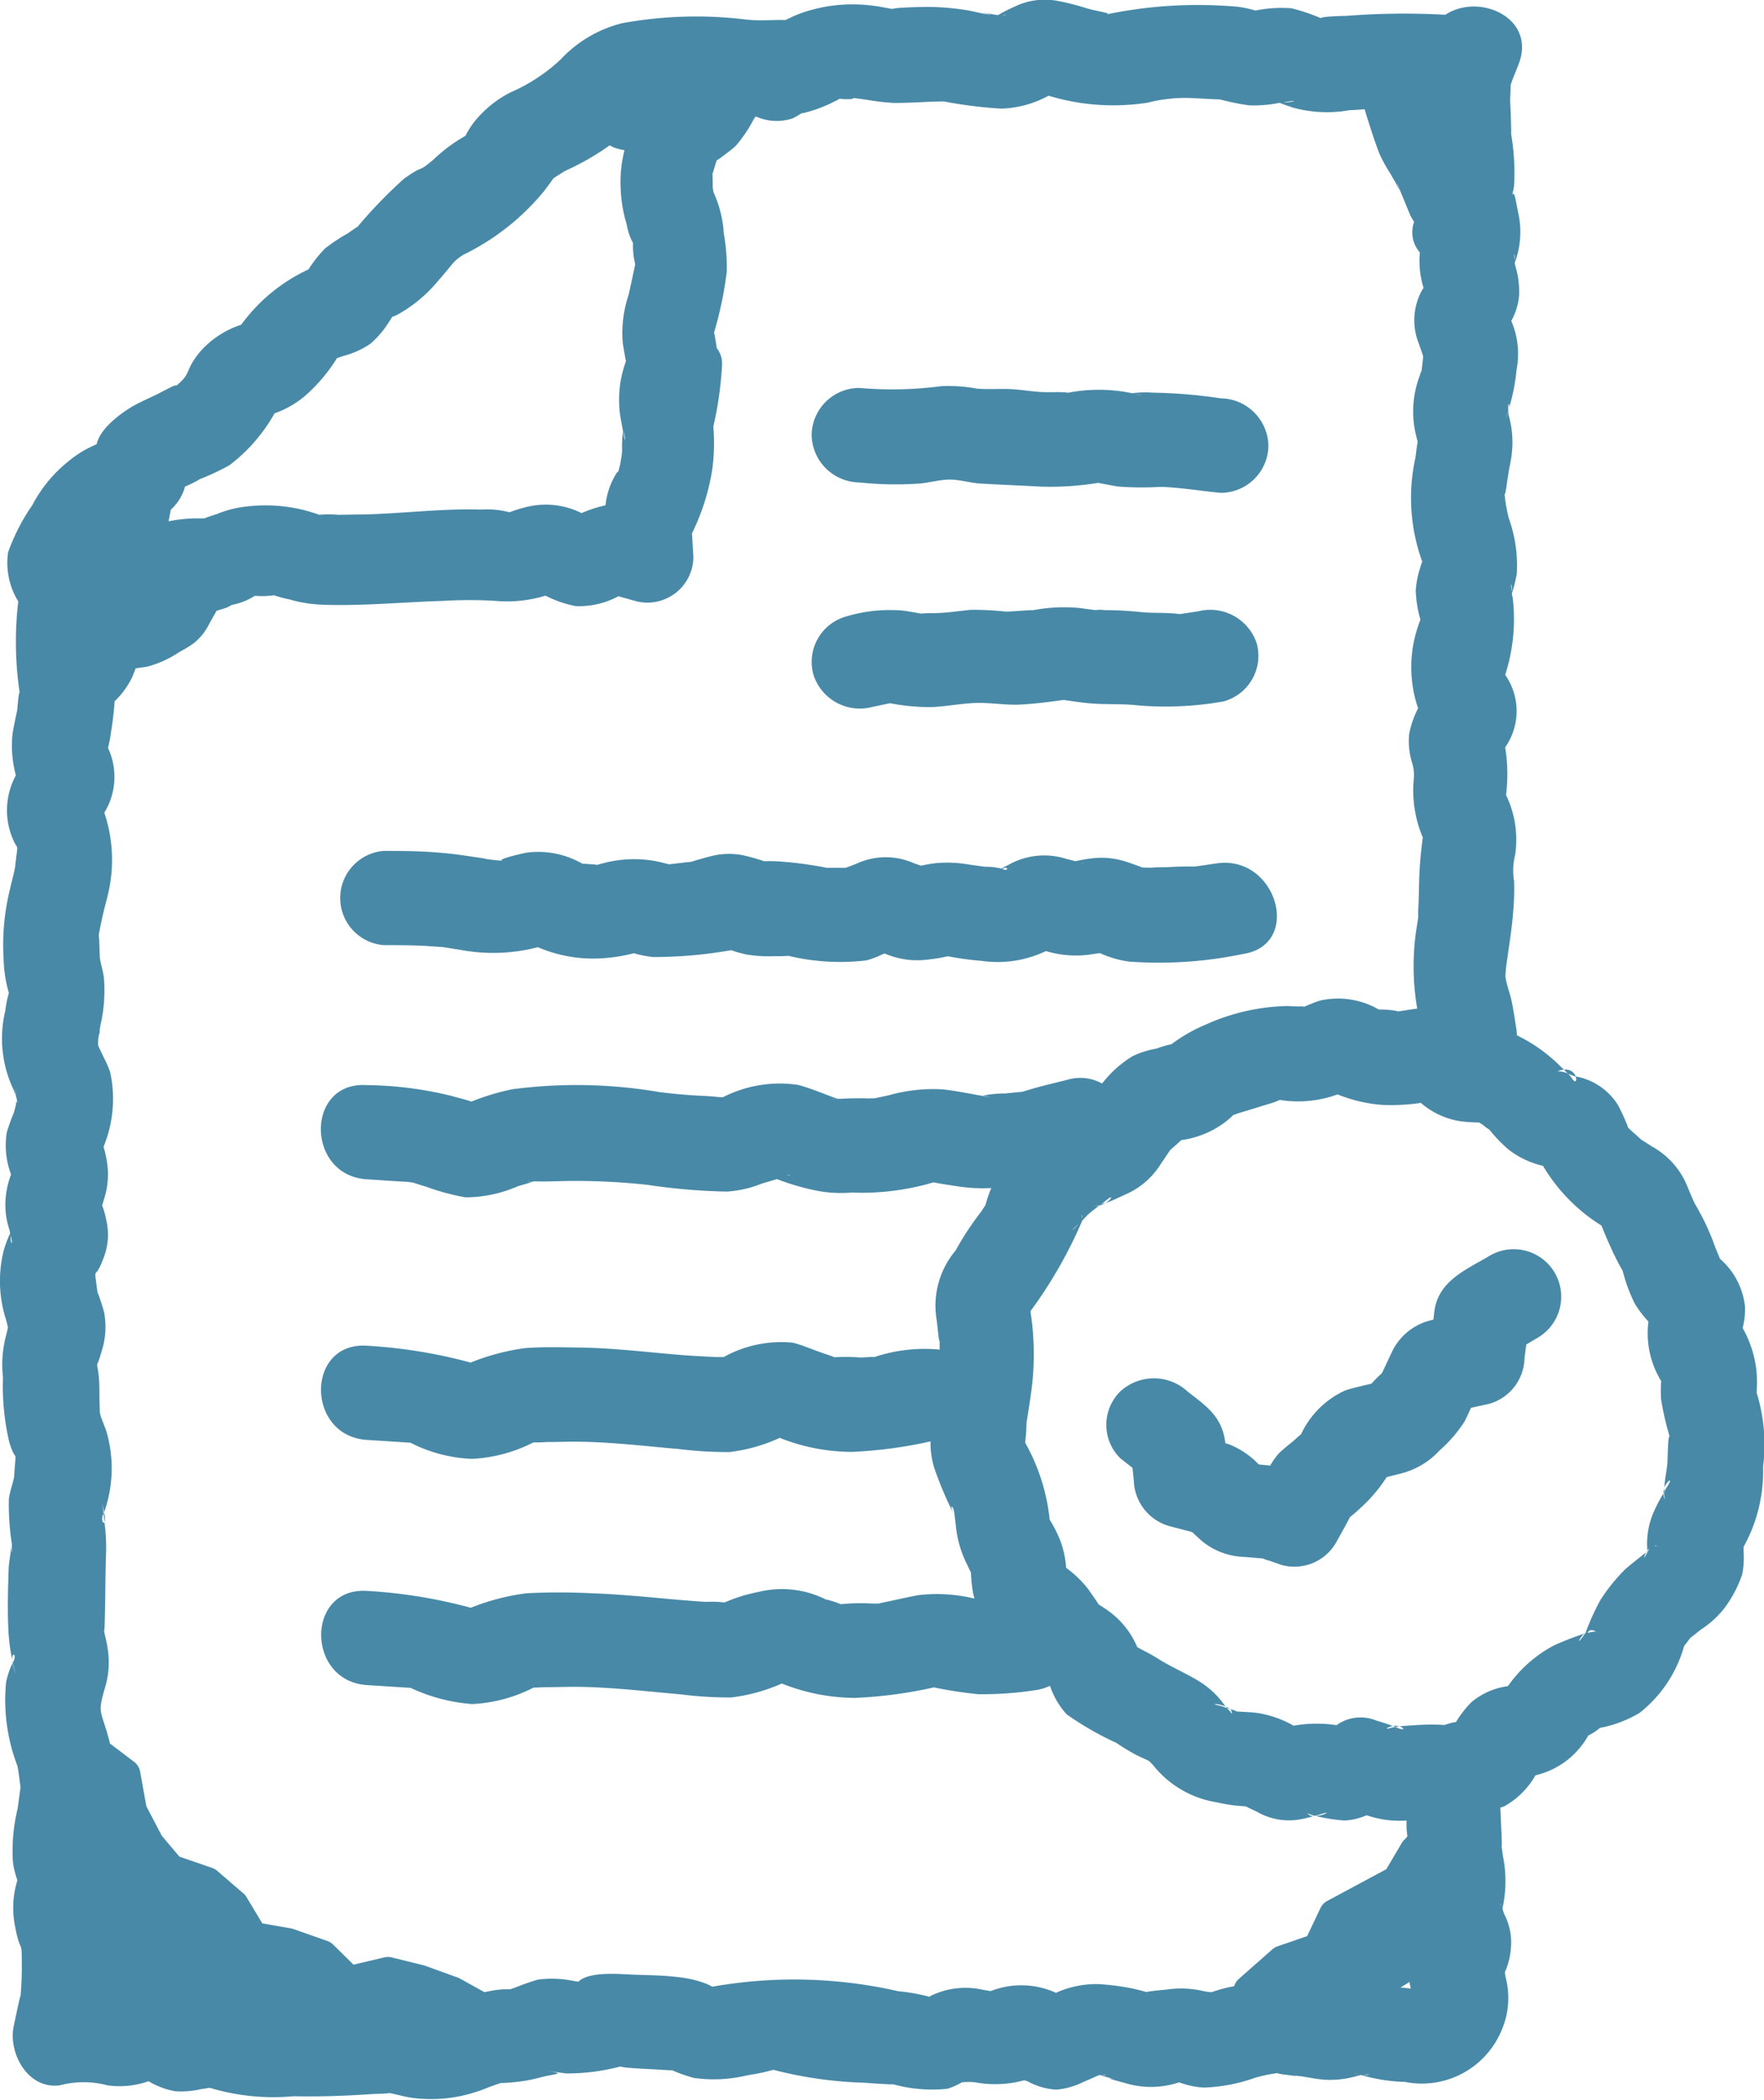 <svg xmlns="http://www.w3.org/2000/svg" width="33.601" height="40" viewBox="0 0 33.601 40">
  <g id="グループ_7850" data-name="グループ 7850" transform="translate(-68.731 -544.656)">
    <path id="パス_22720" data-name="パス 22720" d="M69.016,565.767c-.019.06-.034.11,0,0Z" fill="#4889a7"/>
    <path id="パス_22721" data-name="パス 22721" d="M68.977,576.337c0-.017-.008-.032-.012-.05,0,.016.006.038.009.058v0Z" fill="#4889a7"/>
    <path id="パス_22722" data-name="パス 22722" d="M69.038,565.539c0,.027,0,.062,0,.08,0-.022,0-.042,0-.066Z" fill="#4889a7"/>
    <path id="パス_22723" data-name="パス 22723" d="M70.712,573.465c0,.006,0,.016-.008.023l0,0c.006.055.011.109.018.161A.382.382,0,0,0,70.712,573.465Z" fill="#4889a7"/>
    <path id="パス_22724" data-name="パス 22724" d="M70.629,564.3c.013-.027.036-.116,0,0Z" fill="#4889a7"/>
    <path id="パス_22725" data-name="パス 22725" d="M97.467,552.48c0-.013.012-.035.014-.047l-.014.046Z" fill="#4889a7"/>
    <path id="パス_22726" data-name="パス 22726" d="M95.66,559.463c-.008.065,0,.055,0,0Z" fill="#4889a7"/>
    <path id="パス_22727" data-name="パス 22727" d="M85.1,553.845a6.487,6.487,0,0,0,1.149.021c.19-.017.384-.075.575-.075s.386.063.578.075c.382.023.766.037,1.148.058a5.639,5.639,0,0,0,1.1-.071c.124.024.247.049.372.069a5.786,5.786,0,0,0,.812.007c.379.011.771.079,1.149.114a.909.909,0,0,0,.909-.9.922.922,0,0,0-.909-.9,9.686,9.686,0,0,0-1.3-.108,1.843,1.843,0,0,0-.383.011l-.142-.026a3.125,3.125,0,0,0-1.087.017l-.029-.005c-.152-.016-.308,0-.46-.008-.2-.01-.406-.048-.61-.057s-.422.009-.632-.009a3.016,3.016,0,0,0-.676-.047,7.178,7.178,0,0,1-1.564.034.91.91,0,0,0-.909.9A.921.921,0,0,0,85.1,553.845Zm5.306-1.672-.076-.014C90.418,552.17,90.582,552.21,90.4,552.173Z" fill="#4889a7"/>
    <path id="パス_22728" data-name="パス 22728" d="M91.553,556.3l-.344.052-.025,0-.026-.005c-.23-.026-.466-.009-.7-.033a6.8,6.8,0,0,0-.685-.037.678.678,0,0,0-.18,0s0,0,0,0l-.313-.042a3.151,3.151,0,0,0-.867.043h-.024c-.063,0-.128.007-.191.01-.106.006-.214.017-.321.016a5.893,5.893,0,0,0-.649-.033c-.227.022-.445.057-.672.063-.088,0-.179,0-.267.008l-.019,0c-.107-.019-.214-.038-.321-.054a2.888,2.888,0,0,0-1.093.108.9.9,0,0,0-.634,1.1.927.927,0,0,0,1.117.627l.344-.073a3.958,3.958,0,0,0,.777.074c.292-.009.579-.071.868-.079s.555.046.838.031.552-.051.827-.088c.208.031.416.062.623.073.264.013.519,0,.781.03a6.3,6.3,0,0,0,1.639-.075.9.9,0,0,0,.635-1.1A.933.933,0,0,0,91.553,556.3Z" fill="#4889a7"/>
    <path id="パス_22729" data-name="パス 22729" d="M76.041,562.658c.251,0,.5,0,.751.013.048,0,.315.023.369.023.109.017.219.036.328.052a3.38,3.38,0,0,0,1.488-.049,2.641,2.641,0,0,0,1.139.215,3.043,3.043,0,0,0,.688-.1,2.191,2.191,0,0,0,.364.073,8.611,8.611,0,0,0,1.492-.131h0a1.964,1.964,0,0,0,.3.084,2.643,2.643,0,0,0,.54.03,2.415,2.415,0,0,0,.251-.006,4.212,4.212,0,0,0,1.481.087,1.569,1.569,0,0,0,.3-.113l.05-.019a1.558,1.558,0,0,0,.845.113,2.862,2.862,0,0,0,.358-.06,5.9,5.9,0,0,0,.638.087,2.137,2.137,0,0,0,1.231-.186,1.991,1.991,0,0,0,.912.055l.115-.017a1.983,1.983,0,0,0,.561.163,7.833,7.833,0,0,0,2.153-.143c1.154-.163.663-1.891-.483-1.729-.147.02-.294.046-.442.062l-.018,0a1.932,1.932,0,0,0-.194,0c-.114,0-.229.009-.343.013-.085,0-.17,0-.254.008-.023,0-.113,0-.177-.005-.084-.036-.273-.1-.321-.115a1.5,1.5,0,0,0-.637-.057,2.778,2.778,0,0,0-.31.054c-.077-.021-.157-.041-.174-.045a1.386,1.386,0,0,0-1.1.113c-.047.023-.092.048-.139.071a1.328,1.328,0,0,0-.316-.034l-.305-.043a2.385,2.385,0,0,0-.638-.024c-.089.01-.181.028-.271.046l-.141-.049a1.32,1.32,0,0,0-1.08.009c-.069.027-.142.057-.213.081-.1,0-.192,0-.287,0l-.075,0a6.97,6.97,0,0,0-.83-.115,2.788,2.788,0,0,0-.359-.01,3.869,3.869,0,0,0-.414-.116,1.384,1.384,0,0,0-.605.021c-.045.01-.278.075-.372.106-.08.006-.278.032-.328.037a.491.491,0,0,0-.084.012c-.091-.021-.184-.046-.27-.063a2.278,2.278,0,0,0-1.009.045c-.053.013-.082.021-.1.028a.732.732,0,0,0-.11-.013c-.049,0-.112-.01-.172-.01a1.683,1.683,0,0,0-1.078-.208c-.117.025-.548.125-.45.151-.138-.008-.28-.03-.415-.046.372.045-.242-.044-.354-.06-.173-.025-.339-.041-.512-.054-.323-.025-.644-.025-.967-.027A.9.9,0,0,0,76.041,562.658Zm13.324-1.546a.124.124,0,0,0-.039-.017C89.348,561.1,89.364,561.1,89.365,561.112Zm-1.542.094c.115-.069.13.063,0,0Z" fill="#4889a7"/>
    <path id="パス_22730" data-name="パス 22730" d="M85.441,575.211h0Z" fill="#4889a7"/>
    <path id="パス_22731" data-name="パス 22731" d="M98.6,565.109c.057.021.112.043.136.05l.01,0a.2.2,0,0,0-.223-.128C98.548,565.058,98.571,565.083,98.6,565.109Z" fill="#4889a7"/>
    <path id="パス_22732" data-name="パス 22732" d="M102.2,571.21l-.007-.016c0-.014,0-.024,0-.044a2.743,2.743,0,0,0-.006-.4,2.139,2.139,0,0,0-.262-.8,1.447,1.447,0,0,0,.046-.4,1.405,1.405,0,0,0-.469-.91l-.013-.016c-.032-.087-.077-.186-.089-.22a4.49,4.49,0,0,0-.312-.693c-.046-.083-.068-.121-.077-.134-.051-.113-.1-.228-.146-.341a1.513,1.513,0,0,0-.657-.737c-.035-.022-.146-.094-.214-.135-.05-.049-.151-.138-.183-.165s-.041-.04-.064-.06a3.69,3.69,0,0,0-.194-.43,1.2,1.2,0,0,0-.81-.551c.029.079,0,.144-.067.039a.509.509,0,0,0-.079-.092.436.436,0,0,0-.2-.043.4.4,0,0,1,.126-.032c-.02-.018-.042-.037-.059-.054a3.042,3.042,0,0,0-.839-.6.975.975,0,0,0-.007-.107c-.033-.19-.057-.384-.1-.573-.027-.125-.075-.246-.1-.372l-.011-.053a.215.215,0,0,0,0-.041,2.769,2.769,0,0,1,.031-.284c.007-.046.024-.175.029-.206.035-.242.07-.482.088-.726a5.24,5.24,0,0,0,.017-.574,1.23,1.23,0,0,1,.02-.505,1.95,1.95,0,0,0-.174-1.137,3.168,3.168,0,0,0-.016-.907,1.206,1.206,0,0,0,0-1.382,3.435,3.435,0,0,0,.143-1.468c-.008-.034-.011-.055-.016-.081a2.511,2.511,0,0,0,.095-.385,2.679,2.679,0,0,0-.154-1.05,3.413,3.413,0,0,1-.071-.371c0-.044-.009-.067-.011-.081.007.006.02-.016.041-.168.012-.088.018-.131.021-.152,0,.014,0,.016.017-.1s.052-.246.062-.369a1.869,1.869,0,0,0-.05-.679.629.629,0,0,1-.018-.131.778.778,0,0,1-.055.178c.025-.057.035-.12.055-.179-.012-.141.03-.164.014-.046a3.588,3.588,0,0,0,.143-.726,1.583,1.583,0,0,0-.1-.932,1.228,1.228,0,0,0,.147-.46,1.628,1.628,0,0,0-.062-.559c-.009-.036-.014-.06-.02-.087a1.661,1.661,0,0,0,.076-.911c-.055-.25-.079-.5-.126-.373.013-.057.029-.114.037-.172a4.282,4.282,0,0,0-.064-1.048c.024.263,0-.438-.01-.592,0-.051.014-.244.009-.287.043-.14.108-.28.158-.414.327-.878-.761-1.351-1.4-.929a14.109,14.109,0,0,0-1.893.022c-.094,0-.514.014-.473.046a3.564,3.564,0,0,0-.564-.191,2.49,2.49,0,0,0-.69.043,1.914,1.914,0,0,0-.345-.073,8.54,8.54,0,0,0-2.533.155c.185-.032-.029-.04-.335-.125a4.584,4.584,0,0,0-.548-.14,1.311,1.311,0,0,0-.821.107,2.847,2.847,0,0,0-.316.161c-.034,0-.074-.008-.122-.017-.451-.076.182.04-.1,0-.131-.018-.259-.057-.39-.077a4.968,4.968,0,0,0-.679-.06c-.2,0-.383.005-.582.018a1.022,1.022,0,0,0-.146.02c-.125-.019-.25-.049-.374-.062a2.942,2.942,0,0,0-1.374.147c-.1.036-.191.083-.287.127-.253-.007-.466.019-.726-.007a7.839,7.839,0,0,0-2.389.068,2.4,2.4,0,0,0-1.17.694,3.349,3.349,0,0,1-.954.624,2.114,2.114,0,0,0-.671.54,1.625,1.625,0,0,0-.184.286,3.033,3.033,0,0,0-.617.46c-.33.274-.132.06-.551.355a9.058,9.058,0,0,0-.888.918c-.033.017-.149.1-.183.124a3.277,3.277,0,0,0-.435.288,2.447,2.447,0,0,0-.317.4,3.3,3.3,0,0,0-1.28,1.053,1.777,1.777,0,0,0-.782.512c-.334.409-.124.395-.518.7.233-.182-.266.1-.334.128-.132.064-.269.123-.4.194-.223.125-.655.43-.719.741l-.1.046a2.012,2.012,0,0,0-.419.265,2.619,2.619,0,0,0-.707.85,3.8,3.8,0,0,0-.462.9,1.4,1.4,0,0,0,.194.935,6.583,6.583,0,0,0,.028,1.747c-.014-.072-.037.2-.05.34,0-.021-.08.371-.086.425a2.176,2.176,0,0,0,.062.8,1.4,1.4,0,0,0-.1,1.1c.138.4.149.12.1.519-.008.064-.012.1-.014.127l-.009.043c-.025.126-.061.25-.088.376a4.4,4.4,0,0,0-.122,1.338,2.486,2.486,0,0,0,.1.642,2.055,2.055,0,0,0-.068.339,2.26,2.26,0,0,0,.143,1.473.756.756,0,0,1,.054.142,1.016,1.016,0,0,1,0-.159,1.157,1.157,0,0,0,.007.173c.039.131.015.166,0,.066a.365.365,0,0,1,0,.075l-.022.073c.022-.072.046-.141-.018.095a3.976,3.976,0,0,0-.135.374,1.562,1.562,0,0,0,.081.806,1.469,1.469,0,0,0-.081.29,1.493,1.493,0,0,0,.042.74c.011.036.016.061.023.089a2.155,2.155,0,0,0-.124.328,2.4,2.4,0,0,0,.045,1.322c.008.025.021.083.035.143-.011.056-.022.109-.03.135a2.169,2.169,0,0,0-.064.822,4.643,4.643,0,0,0,.121,1.235c.131.418.13.09.1.518-.006.073-.008.112-.009.138-.028.139-.08.275-.1.415a4.9,4.9,0,0,0,.056.856c.015.34-.011.072-.01.029-.007.155-.046.31-.051.465-.013.387-.025.84,0,1.227a3.553,3.553,0,0,0,.069.493c-.009-.169.1-.1.012.05a1.7,1.7,0,0,0,.055.216.977.977,0,0,1-.058-.208,1.439,1.439,0,0,0-.127.378,3.5,3.5,0,0,0,.216,1.582c.018.071.041.273.06.409-.02.138-.044.337-.055.406a3.4,3.4,0,0,0-.091,1,1.479,1.479,0,0,0,.087.363,1.781,1.781,0,0,0-.047.871c.1.536.132.249.13.666a6.414,6.414,0,0,1-.023.665c-.013.011-.109.479-.129.571-.113.5.254,1.217.876,1.135a1.767,1.767,0,0,1,.907,0,1.64,1.64,0,0,0,.783-.078,1.5,1.5,0,0,0,.508.191,1.689,1.689,0,0,0,.5-.042c.047-.006.1-.014.156-.024a4.21,4.21,0,0,0,1.6.161c.5.011,1.027-.008,1.53-.044.055,0,.264-.007.294-.017.146.026.29.073.437.092a2.782,2.782,0,0,0,.873-.025,3.049,3.049,0,0,0,.589-.18c.044-.017.141-.05.224-.079.109,0,.247-.013.3-.02a2.905,2.905,0,0,0,.437-.081c.324-.089.565-.062.032-.15.161.027.326.053.488.07a3.966,3.966,0,0,0,1.083-.15c-.243.032.348.059.493.068.072,0,.391.026.43.021a2.9,2.9,0,0,0,.413.146,2.708,2.708,0,0,0,1.013-.048c.119-.021.234-.039.353-.068l.15-.038a7.76,7.76,0,0,0,1.745.246c.142.012.731.053.487.015a2.794,2.794,0,0,0,1.082.1,1.419,1.419,0,0,0,.279-.124,1.365,1.365,0,0,1,.244,0,2.1,2.1,0,0,0,.941-.038.55.55,0,0,1,.077.026,1.247,1.247,0,0,0,.537.152,1.409,1.409,0,0,0,.52-.15c.077-.03.156-.067.23-.1a.458.458,0,0,1,.078-.029c.1.032.225.07.28.08-.269-.052.122.054.2.074a1.686,1.686,0,0,0,1.028-.014,1.605,1.605,0,0,0,.472.1,3.215,3.215,0,0,0,.975-.187,2.891,2.891,0,0,1,.419-.088c.058-.005-.089,0,.185.033.37.049,0-.006.258.026.163.02.334.063.5.068a1.809,1.809,0,0,0,.566-.069l.09-.023a3.278,3.278,0,0,0,.836.132,1.645,1.645,0,0,0,1.841-.982,1.546,1.546,0,0,0,.08-1c-.005-.021-.011-.062-.018-.106a1.337,1.337,0,0,0,.116-.465,1.164,1.164,0,0,0-.126-.64.9.9,0,0,1-.035-.112,2.4,2.4,0,0,0,.007-1.009c-.014-.109-.02-.145-.023-.157a.883.883,0,0,0,0-.166c0-.113-.01-.226-.014-.339s-.008-.189-.01-.247c.021-.009.048-.014.069-.023a1.55,1.55,0,0,0,.6-.594,1.554,1.554,0,0,0,1.006-.758,1.051,1.051,0,0,0,.223-.145,2.323,2.323,0,0,0,.752-.284,2.461,2.461,0,0,0,.851-1.278c.033-.041.081-.1.115-.15.062-.046.18-.143.211-.165a1.812,1.812,0,0,0,.438-.4,2.29,2.29,0,0,0,.342-.648,1.658,1.658,0,0,0,.026-.439c0-.037,0-.057,0-.084a2.962,2.962,0,0,0,.371-1.524A3.327,3.327,0,0,0,102.2,571.21Zm-4.67-15.287c-.038-.217.007-.142,0,0Zm-.736,10.03c-.016-.008-.026-.018-.025-.031C96.765,565.929,96.777,565.941,96.791,565.953Zm-1.4-17.684c-.022-.017-.087-.209-.024-.058Zm2.193,1.344c-.036-.181,0-.121,0,0Zm-4.407-3.006c.374-.068.142.011-.027,0Zm-5.358-1.656c.085-.016.1,0,0,0Zm-7.2,7.978c.042.22-.019.037-.009-.048Zm2.5-6.055h0l-.088.108C83.06,546.947,83.089,546.911,83.117,546.874Zm-7.965,4.534c0-.016.007-.016,0,0Zm-2.9,2.515a2.019,2.019,0,0,0,.283-.142,4.58,4.58,0,0,0,.562-.264,3.223,3.223,0,0,0,.859-.988,1.826,1.826,0,0,0,.655-.4,3.174,3.174,0,0,0,.534-.652v0l.118-.04a1.667,1.667,0,0,0,.514-.23,1.812,1.812,0,0,0,.357-.417c.03-.044.045-.069.063-.1a.5.5,0,0,0,.087-.034A2.668,2.668,0,0,0,77.08,550c.3-.337.273-.363.48-.493a4.577,4.577,0,0,0,1.531-1.207c.031-.041.12-.157.183-.249.085-.054.187-.121.234-.146a4.836,4.836,0,0,0,.822-.471l.012-.01c.029.014.056.029.084.041a1.042,1.042,0,0,0,.2.052,2.471,2.471,0,0,0-.071.753,2.63,2.63,0,0,0,.113.659,1.184,1.184,0,0,0,.111.339c.005.007.005,0,.009.007l0,.041a1.483,1.483,0,0,0,.039.358.366.366,0,0,1,0,.037c-.042.19-.08.38-.125.57a2.288,2.288,0,0,0-.108.914c.017.114.039.229.06.343a2.124,2.124,0,0,0-.109,1.035c.017.1.036.2.055.306a1.69,1.69,0,0,0-.019.325c0,.015,0,.074-.009.129s-.023.141-.026.159c-.009.042-.023.09-.035.138-.01.012-.024.022-.034.034a1.426,1.426,0,0,0-.212.617,2.431,2.431,0,0,0-.456.148,1.526,1.526,0,0,0-1.007-.126,2.7,2.7,0,0,0-.366.11,1.7,1.7,0,0,0-.546-.051c-.744-.023-1.492.076-2.235.093-.162,0-.323.006-.485.006a2.207,2.207,0,0,0-.364,0l-.017-.008a2.994,2.994,0,0,0-1.328-.153,2.08,2.08,0,0,0-.6.147c-.071.026-.16.049-.235.082H72.52a2.864,2.864,0,0,0-.578.056l.042-.22A.928.928,0,0,0,72.256,553.923Zm-3.32,14.27c.052.224-.017.148,0,0Zm20.79,15.988c.087-.021.082.007,0,0Zm1.227-1.63c-.089.009-.28.026-.39.046-.105-.029-.222-.058-.267-.067a4.575,4.575,0,0,0-.652-.083,1.867,1.867,0,0,0-.8.166,1.593,1.593,0,0,0-1.242-.033c-.047-.005-.094-.017-.137-.022a1.512,1.512,0,0,0-1.017.118c-.008.005-.008.009-.014.014l-.017-.006a3.467,3.467,0,0,0-.571-.1,8.938,8.938,0,0,0-3.55-.087.754.754,0,0,0-.1-.051,2.04,2.04,0,0,0-.544-.131c-.293-.038-.614-.037-.911-.05-.242-.012-.795-.058-.994.136l-.066-.009a2.06,2.06,0,0,0-.7-.031,4.311,4.311,0,0,0-.451.158c-.054.015-.068.022-.069.026-.074,0-.15,0-.213.007-.1.008-.194.031-.292.048l-.482-.268-.656-.238-.625-.155a.309.309,0,0,0-.145,0l-.584.138-.39-.384a.309.309,0,0,0-.112-.069l-.668-.234-.568-.1-.3-.5a.282.282,0,0,0-.064-.074l-.494-.426a.315.315,0,0,0-.1-.057l-.621-.214-.337-.4-.292-.559L71.4,578.4a.3.3,0,0,0-.113-.185l-.465-.353c0-.013,0-.025-.006-.038-.151-.592-.239-.505-.089-1.008a1.674,1.674,0,0,0,.057-.744c-.014-.116-.047-.231-.07-.347a.748.748,0,0,0,.011-.141c.014-.449.011-.893.026-1.34a3.41,3.41,0,0,0-.029-.579l0-.017c-.022.05-.08-.056-.018-.161a1.315,1.315,0,0,0-.037-.213c.022.075.037.136.047.187a2.5,2.5,0,0,0,.061-1.479c-.032-.133-.1-.257-.135-.389l-.008-.029c0-.022,0-.039,0-.072-.014-.195,0-.389-.017-.585-.041-.415-.064-.1.053-.518a1.491,1.491,0,0,0,.045-.742,3.932,3.932,0,0,0-.128-.389c0-.025-.007-.056-.012-.1-.052-.412-.033-.1.119-.513a1.207,1.207,0,0,0,.065-.741,1.508,1.508,0,0,0-.08-.287l.038-.129a1.52,1.52,0,0,0,.052-.71,2.038,2.038,0,0,0-.064-.279,2.392,2.392,0,0,0,.126-1.424,2.065,2.065,0,0,0-.12-.274l-.11-.233a.806.806,0,0,1,.018-.209l.019-.06c-.009.017-.013.007.007-.108a2.947,2.947,0,0,0,.067-.912c-.016-.127-.058-.252-.077-.379l-.011-.278a.953.953,0,0,0-.011-.149c.02-.123.049-.249.074-.367.043-.2.11-.405.142-.61a2.816,2.816,0,0,0-.109-1.361,1.3,1.3,0,0,0,.07-1.233,2.7,2.7,0,0,0,.06-.314c.029-.183.054-.38.066-.574a1.638,1.638,0,0,0,.332-.453c.025-.058.046-.117.07-.175l.215-.031a2,2,0,0,0,.62-.283,2.1,2.1,0,0,0,.276-.169,1.075,1.075,0,0,0,.29-.366l.139-.247.184-.057a.753.753,0,0,0,.105-.055,1.228,1.228,0,0,0,.441-.174h0a1.637,1.637,0,0,0,.362-.01,2.48,2.48,0,0,0,.3.08,2.594,2.594,0,0,0,.626.1c.77.028,1.538-.051,2.307-.073a8.1,8.1,0,0,1,.986,0,2.486,2.486,0,0,0,.955-.1,2.115,2.115,0,0,0,.577.2,1.581,1.581,0,0,0,.811-.188l.329.092a.876.876,0,0,0,1.1-.83l-.027-.461a4.222,4.222,0,0,0,.389-1.235,3.83,3.83,0,0,0,.018-.8,6.748,6.748,0,0,0,.166-1.18.471.471,0,0,0-.1-.311c-.017-.1-.03-.2-.052-.3a7.068,7.068,0,0,0,.24-1.145,3.549,3.549,0,0,0-.055-.74,2.2,2.2,0,0,0-.2-.794c0-.032-.01-.066-.011-.089,0-.041,0-.171-.005-.25.023-.069.05-.163.061-.2l.021-.061c.025-.017.049-.027.074-.047.095-.075.2-.144.288-.228a2.539,2.539,0,0,0,.322-.47c.017-.027.041-.061.061-.089a.971.971,0,0,0,.7.036,1.412,1.412,0,0,0,.172-.1c.019,0,.039,0,.058-.008a2.6,2.6,0,0,0,.539-.2c.06-.029.1-.049.13-.068a.685.685,0,0,0,.074.009c.368.01-.038-.055.431.011a4.4,4.4,0,0,0,.509.061c.293.006.874-.037.982-.025a8.46,8.46,0,0,0,1.08.134,2,2,0,0,0,.9-.246,4.252,4.252,0,0,0,1.893.132,2.847,2.847,0,0,1,.922-.082c.074,0,.4.024.444.019a4.454,4.454,0,0,0,.558.114,2.424,2.424,0,0,0,.586-.048c.079.036.173.062.246.09a2.435,2.435,0,0,0,1.088.05c.094,0,.189-.011.283-.017.085.277.172.554.274.825a2.5,2.5,0,0,0,.2.373l.113.194c.016.026.053.124.081.138l.066.159c.044.107.088.215.133.322.02.047.051.09.076.136a.582.582,0,0,0,.11.581,1.722,1.722,0,0,0,.049.6.805.805,0,0,0,.023.079c-.006.007-.01.006-.017.015a1.188,1.188,0,0,0-.073,1.047l.079.229c0,.024,0,.058-.007.1l-.037.311c.018-.143.014-.159-.014-.049a1.927,1.927,0,0,0-.084,1.119l.039.156c-.02.1-.03.216-.044.308a3.547,3.547,0,0,0,.131,1.973,1.156,1.156,0,0,0-.038.114,1.8,1.8,0,0,0-.086.44,2.3,2.3,0,0,0,.09.554,1.35,1.35,0,0,0-.055.151,2.422,2.422,0,0,0,.01,1.535,1.777,1.777,0,0,0-.172.505,1.422,1.422,0,0,0,.066.56.867.867,0,0,1,.028.248c.006-.049.02-.138.052-.293a2.288,2.288,0,0,0,.116,1.441,7.567,7.567,0,0,0-.07.831c-.005.193-.007.38-.018.574a1.117,1.117,0,0,0,0,.117c-.014.1-.03.192-.044.288a4.814,4.814,0,0,0,.025,1.449c-.119.015-.238.036-.356.052l-.014,0a.185.185,0,0,0-.049-.012,1.658,1.658,0,0,0-.3-.022l-.011,0a1.55,1.55,0,0,0-1.115-.172c-.106.031-.207.078-.311.118-.019-.013-.181,0-.3-.014a3.985,3.985,0,0,0-1.569.353,3.067,3.067,0,0,0-.655.374,2.153,2.153,0,0,0-.288.085,1.73,1.73,0,0,0-.456.145,2.174,2.174,0,0,0-.578.52.861.861,0,0,0-.654-.074c-.241.063-.487.116-.725.189l-.141.042-.325.032a2.213,2.213,0,0,0-.424.041s.288.055.013.009-.522-.1-.784-.128a3.082,3.082,0,0,0-1.023.113l-.269.057c-.062,0-.125.005-.187,0-.145,0-.293,0-.437.009a.671.671,0,0,1-.088,0c-.25-.088-.5-.2-.753-.265a2.381,2.381,0,0,0-1.426.236,1.032,1.032,0,0,1-.111-.006c-.163-.019-.331-.021-.495-.033-.2-.014-.389-.033-.585-.056a9.348,9.348,0,0,0-2.827-.056,4.621,4.621,0,0,0-.773.234c-.121-.042-.252-.071-.37-.106a7.06,7.06,0,0,0-1.623-.208c-1.168-.075-1.163,1.719,0,1.794.249.015.5.035.746.047.025,0,.083.009.135.016.082.027.219.069.259.081a4.377,4.377,0,0,0,.742.2,2.524,2.524,0,0,0,1-.213c.1-.03.2-.055.29-.091h.059c.266.007.532-.012.8-.009a13.094,13.094,0,0,1,1.312.074,11.52,11.52,0,0,0,1.516.129,2.129,2.129,0,0,0,.653-.147c.09-.031.2-.058.3-.091a4.772,4.772,0,0,0,.7.209,2.455,2.455,0,0,0,.726.048,4.81,4.81,0,0,0,1.555-.194c.159.03.321.053.48.078a3.063,3.063,0,0,0,.623.029,2.478,2.478,0,0,0-.086.24c-.008.028-.018.058-.026.089-.029.04-.077.119-.1.147a5.507,5.507,0,0,0-.467.714,1.629,1.629,0,0,0-.365,1.3c.016.092.053.527.06.4,0,.062,0,.125,0,.188a3.005,3.005,0,0,0-1.243.142c-.084-.006-.184.007-.261.009a3.62,3.62,0,0,0-.5-.005c-.088-.039-.19-.066-.278-.1-.171-.059-.344-.136-.519-.179a2.264,2.264,0,0,0-1.313.275c-.063,0-.143,0-.157,0-.211-.013-.422-.021-.633-.038-.652-.052-1.287-.134-1.943-.143-.345-.005-.7-.016-1.045.01a4.254,4.254,0,0,0-1.041.276,9.638,9.638,0,0,0-1.976-.321c-1.168-.075-1.163,1.719,0,1.794l.562.036c.089.005.178.013.267.017a2.81,2.81,0,0,0,1.174.308,2.869,2.869,0,0,0,1.171-.315c.094.006.2-.005.288-.006.185,0,.369-.008.553-.006.652.007,1.281.084,1.929.14a7.564,7.564,0,0,0,.961.057,3.149,3.149,0,0,0,.958-.27,3.742,3.742,0,0,0,1.373.267,8.488,8.488,0,0,0,1.5-.2,1.593,1.593,0,0,0,.066.49,6.758,6.758,0,0,0,.386.912c-.107-.212-.023-.2,0-.043.013.094.023.189.035.284a2.006,2.006,0,0,0,.19.662c.028.057.059.127.093.193a2.72,2.72,0,0,0,.036.365c.008.05.02.087.03.131a3.046,3.046,0,0,0-1.065-.066c-.2.037-.407.085-.611.128l-.156.033c.042-.006.045,0,0,0s-.084.015-.126.026a1,1,0,0,1,.119-.026c-.023,0-.051,0-.1,0a3.871,3.871,0,0,0-.609.012,1.642,1.642,0,0,0-.287-.092,1.864,1.864,0,0,0-1.28-.141,3.04,3.04,0,0,0-.644.2,2.243,2.243,0,0,0-.362-.011c-.727-.046-1.444-.14-2.173-.164a12.173,12.173,0,0,0-1.238,0,4.3,4.3,0,0,0-1.061.276,9.645,9.645,0,0,0-1.976-.321c-1.168-.075-1.163,1.719,0,1.794l.566.036c.087.005.174.012.261.016a3.343,3.343,0,0,0,1.176.309,2.846,2.846,0,0,0,1.168-.313c.075,0,.158-.007.225-.008.206,0,.412-.009.618-.007.659.008,1.294.086,1.949.142a7.35,7.35,0,0,0,.97.061,3.39,3.39,0,0,0,.968-.266,3.806,3.806,0,0,0,1.389.274,8.5,8.5,0,0,0,1.507-.2,8.135,8.135,0,0,0,.841.129,6.542,6.542,0,0,0,1.089-.076.913.913,0,0,0,.281-.084,1.52,1.52,0,0,0,.318.544,5.889,5.889,0,0,0,.947.544,3.971,3.971,0,0,0,.362.221c.08.043.167.078.25.118a.685.685,0,0,1,.1.1,1.929,1.929,0,0,0,1.191.691,3.124,3.124,0,0,0,.559.078c.093.047.195.093.22.106a1.217,1.217,0,0,0,.836.139,2.28,2.28,0,0,0,.238-.058.123.123,0,0,1-.121-.07c.008.021.067.043.146.064.021-.007.045-.01.065-.016.3-.1.116.01-.049.02a3.48,3.48,0,0,0,.543.085,1.168,1.168,0,0,0,.427-.1,1.915,1.915,0,0,0,.76.1c0,.04,0,.076,0,.118,0,.063.011.125.015.188l-.089.094-.312.528-1.117.6a.3.3,0,0,0-.136.139l-.255.536-.565.194a.292.292,0,0,0-.1.06l-.641.565a.3.3,0,0,0-.083.134,2.725,2.725,0,0,0-.39.1l-.04.014a1.229,1.229,0,0,1-.149-.019A1.869,1.869,0,0,0,90.953,582.551ZM89.329,567.79c.022.014.019.041.009.071C89.337,567.834,89.344,567.8,89.329,567.79Zm-.056.179c-.09.109-.2.189,0,0Zm-4.633-2.378c-.068,0-.063-.012,0,0Zm-.851,1.431c-.013.023-.042.028-.077.028C83.747,567.043,83.782,567.034,83.789,567.022Zm-4.925.143c-.073.01-.143,0,0,0Zm5.82,3.383c.041.016.047.023,0,0Zm-2.109-.019-.017,0C82.567,570.525,82.573,570.526,82.575,570.529ZM92.31,579c-.018-.008-.031-.017-.033-.029C92.278,578.978,92.3,578.99,92.31,579Zm2.209,5.132a.632.632,0,0,0,.083.037A.267.267,0,0,1,94.519,584.132Zm.183.049c.174-.039.111,0,0,0Zm.692-1.662h0l.011,0Zm.007,0,.18-.114c0,.042.016.086.023.128C95.518,582.52,95.431,582.514,95.4,582.515Zm1.9-1.608a.074.074,0,0,1,.022.047C97.312,580.939,97.307,580.914,97.3,580.907Zm1.832-5.169c-.016-.016-.078-.005-.159.017l.021-.039A.117.117,0,0,1,99.13,575.738Zm1.122-1.624,0-.019a.082.082,0,0,1,.041,0C100.289,574.1,100.274,574.1,100.252,574.114ZM100.47,573c-.015.022-.025.049-.039.072a.265.265,0,0,0,.024.148.174.174,0,0,1-.039-.119,2.906,2.906,0,0,0-.165.31,1.506,1.506,0,0,0-.14.781.345.345,0,0,1,.038-.046l-.027.056-.009.006v.009c-.084.166-.077.1-.023.006-.166.124-.377.3-.4.321a3.388,3.388,0,0,0-.478.594,4.569,4.569,0,0,0-.276.611v0h0l0,.018-.01,0-.012.016c-.16.232-.112.09-.007-.011a5.933,5.933,0,0,0-.569.221,2.486,2.486,0,0,0-.884.779,1.36,1.36,0,0,0-.689.3,1.974,1.974,0,0,0-.3.383,1.028,1.028,0,0,0-.216.057,3.97,3.97,0,0,0-.512,0c-.07.006-.213.011-.351.026.1.029.119.1-.074.012a.827.827,0,0,0-.151.034l-.014-.01a.34.34,0,0,1,.114-.042c-.106-.044-.223-.075-.331-.111a.782.782,0,0,0-.74.094,2.559,2.559,0,0,0-.819.01,1.992,1.992,0,0,0-.695-.243c-.128-.017-.258-.018-.388-.028l-.03-.015c-.03-.014-.065-.021-.1-.033a.124.124,0,0,1,.036.041c-.043,0-.03,0,0,.011a.06.06,0,0,1,0,.042c0-.011-.051-.068-.092-.111-.043-.013-.085-.031-.125-.041-.23-.054-.045-.047.1.012l-.015-.017a1.644,1.644,0,0,0-.426-.422c-.262-.175-.578-.3-.85-.474a3.124,3.124,0,0,0-.277-.155l-.115-.063a1.626,1.626,0,0,0-.6-.725c-.043-.03-.091-.059-.138-.091-.069-.112-.175-.256-.2-.294a2.074,2.074,0,0,0-.417-.4,1.868,1.868,0,0,0-.1-.488,2.352,2.352,0,0,0-.2-.408l-.013-.017a3.787,3.787,0,0,0-.465-1.467l0,0c0-.029,0-.059.006-.086.01-.09.014-.182.017-.272a.116.116,0,0,0,0-.019c.038-.251.081-.5.109-.752a5.33,5.33,0,0,0-.034-1.379,8.637,8.637,0,0,0,.987-1.726c.038-.041.075-.083.116-.121.064-.058.135-.107.2-.159a.188.188,0,0,1-.085,0,.256.256,0,0,0,.109-.015l.065-.05c.213-.184.16-.067.038.014.152-.058.33-.145.386-.17a1.486,1.486,0,0,0,.673-.588c.059-.084.115-.17.173-.255l.022-.019c.051-.047.123-.107.188-.17h0a1.8,1.8,0,0,0,.614-.2,1.72,1.72,0,0,0,.325-.227c.025-.023.039-.038.051-.051.161-.058.327-.1.49-.154.106-.034.216-.063.319-.1l.084-.036a.115.115,0,0,0,.025.007,2.2,2.2,0,0,0,1.071-.11,2.827,2.827,0,0,0,.846.2,3.869,3.869,0,0,0,.74-.038,1.5,1.5,0,0,0,.763.351,3.394,3.394,0,0,0,.345.022.749.749,0,0,1,.082.052.661.661,0,0,0,.116.084.436.436,0,0,0,.032.041,2.767,2.767,0,0,0,.33.337,1.687,1.687,0,0,0,.658.312A3.368,3.368,0,0,0,99.236,568c.057.138.112.277.176.412a4.628,4.628,0,0,0,.228.449,3.137,3.137,0,0,0,.23.625,2.108,2.108,0,0,0,.261.342,1.737,1.737,0,0,0,.243,1.134,2.212,2.212,0,0,0,0,.364,5.634,5.634,0,0,0,.161.694c-.034-.05-.036.4-.044.514-.006.082-.045.285-.059.452C100.494,572.851,100.622,572.771,100.47,573Zm.19,3.2a.121.121,0,0,0,.028-.027A.062.062,0,0,1,100.66,576.2Zm.7-7.728Zm.158.247a.057.057,0,0,1,0,.049C101.526,568.76,101.521,568.739,101.517,568.719Z" fill="#4889a7"/>
    <path id="パス_22733" data-name="パス 22733" d="M92.106,577.188l.052.017a.356.356,0,0,0-.08-.046Z" fill="#4889a7"/>
    <path id="パス_22734" data-name="パス 22734" d="M89.687,567.6l-.024.019a.344.344,0,0,0,.127-.055C89.753,567.575,89.718,567.588,89.687,567.6Z" fill="#4889a7"/>
    <path id="パス_22735" data-name="パス 22735" d="M100.416,573.1l.015-.029c0-.024,0-.053.006-.081A.3.3,0,0,0,100.416,573.1Z" fill="#4889a7"/>
    <path id="パス_22736" data-name="パス 22736" d="M100.113,574.207l0-.016c-.008.011-.013.02-.02.031Z" fill="#4889a7"/>
    <path id="パス_22737" data-name="パス 22737" d="M95.26,577.531c.011,0,.023.006.034.011l.017.007c.025,0,.048-.009.074-.012A.3.3,0,0,0,95.26,577.531Z" fill="#4889a7"/>
    <path id="パス_22738" data-name="パス 22738" d="M93.777,579.266l-.016,0-.025.006A.286.286,0,0,0,93.777,579.266Z" fill="#4889a7"/>
    <path id="パス_22739" data-name="パス 22739" d="M98.9,575.775l.019-.005.014-.02C98.924,575.759,98.913,575.766,98.9,575.775Z" fill="#4889a7"/>
    <path id="パス_22740" data-name="パス 22740" d="M97.1,568.578c-.433.257-.949.466-1.041,1.015-.01.065-.016.131-.025.2a1.107,1.107,0,0,0-.783.6l-.164.348-.033.07c-.07.064-.138.129-.2.2-.168.04-.338.077-.5.129a1.7,1.7,0,0,0-.84.835,1.736,1.736,0,0,0-.134.117c-.1.082-.2.16-.294.251a1.357,1.357,0,0,0-.16.229c-.071-.01-.146-.015-.218-.023a1.587,1.587,0,0,0-.577-.387c-.019-.006-.039-.01-.058-.015-.062-.51-.353-.7-.72-.986a.945.945,0,0,0-1.285,0,.894.894,0,0,0,0,1.268l.235.185.025.243a.931.931,0,0,0,.667.864l.443.116c.054.05.108.1.163.15a1.326,1.326,0,0,0,.831.324l.355.029a.561.561,0,0,0,.127.044l.232.081a.918.918,0,0,0,1.026-.412c.091-.166.186-.33.273-.5a2.528,2.528,0,0,0,.2-.174,2.905,2.905,0,0,0,.5-.589l.3-.076a1.488,1.488,0,0,0,.709-.433,2.6,2.6,0,0,0,.471-.545c.047-.085.084-.176.125-.265l.353-.078a.925.925,0,0,0,.667-.865l.033-.263.226-.134A.9.9,0,0,0,97.1,568.578Z" fill="#4889a7"/>
  </g>
</svg>
